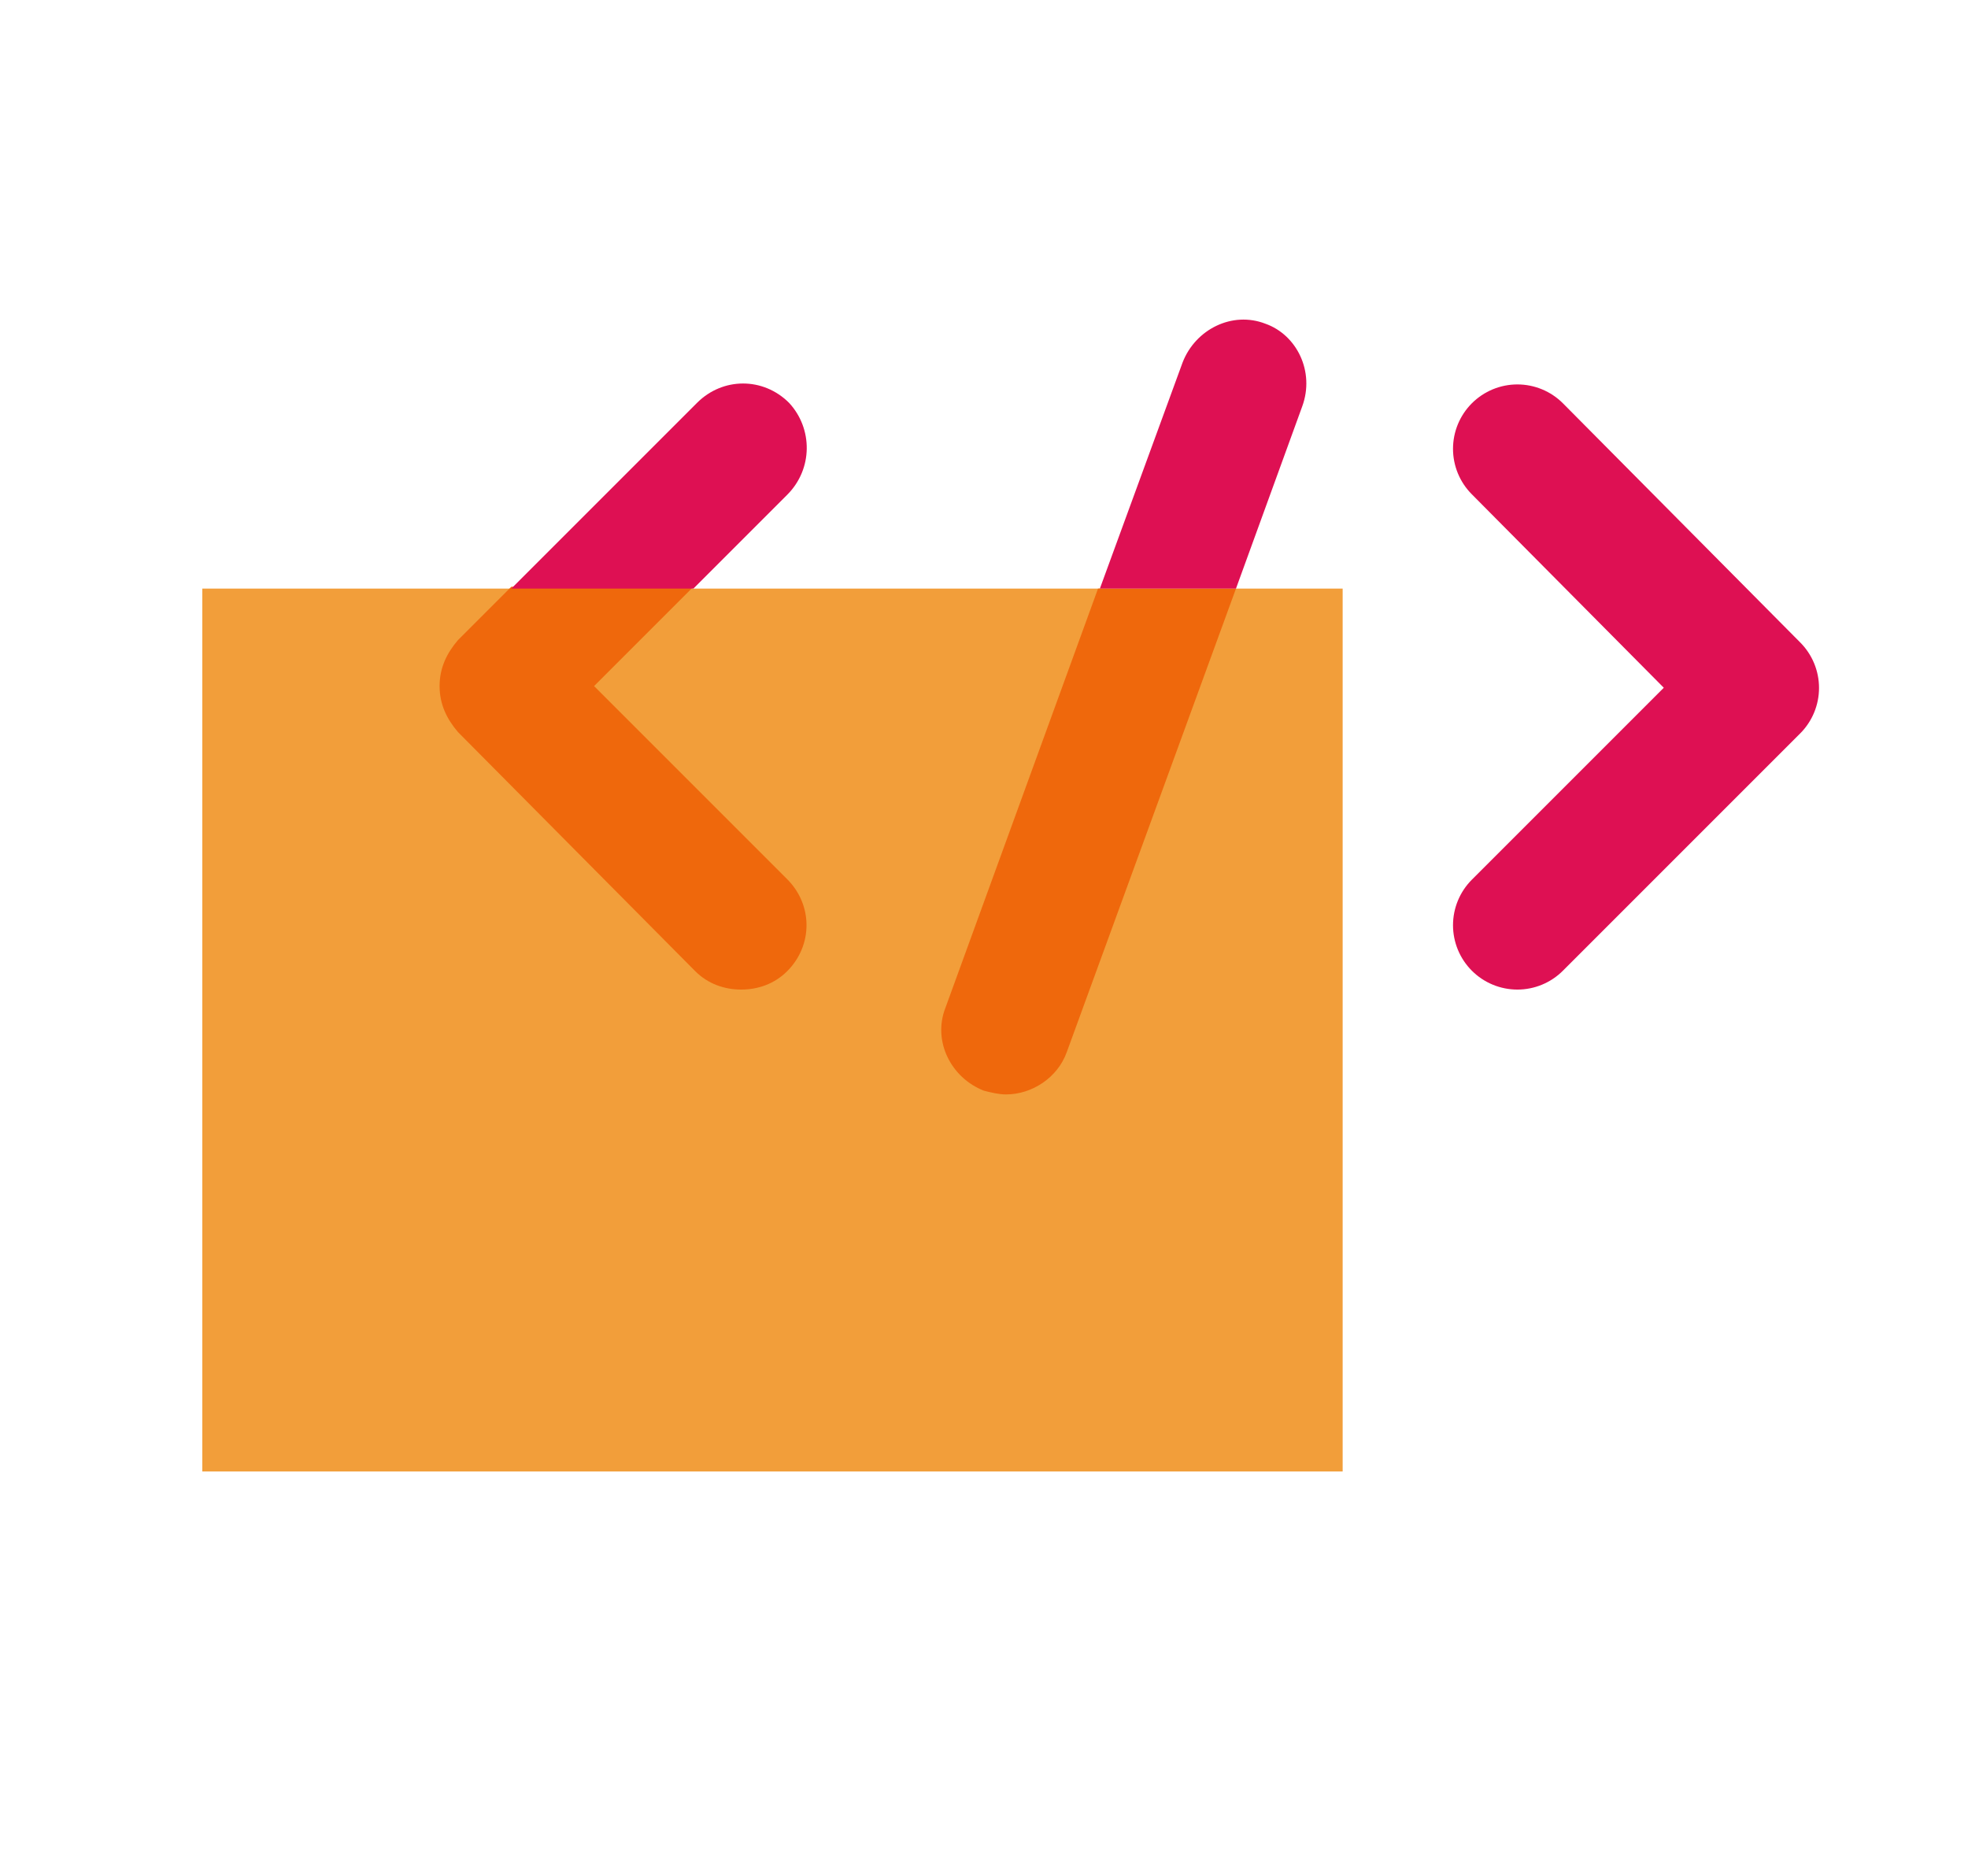 <?xml version="1.0" encoding="UTF-8"?> <!-- Generator: Adobe Illustrator 22.1.0, SVG Export Plug-In . SVG Version: 6.00 Build 0) --> <svg xmlns="http://www.w3.org/2000/svg" xmlns:xlink="http://www.w3.org/1999/xlink" id="Layer_1" x="0px" y="0px" viewBox="0 0 107 102" style="enable-background:new 0 0 107 102;" xml:space="preserve"> <style type="text/css"> .st0{fill:#FFFFFF;} .st1{fill:#F29E3A;} .st2{fill:none;stroke:#DE1053;stroke-width:7;stroke-linecap:round;stroke-linejoin:round;stroke-miterlimit:10;} .st3{fill:#EF680C;} .st4{fill:#DE1053;} </style> <rect class="st0" width="107" height="102"></rect> <polygon class="st1" points="73,32 73,80 11,80 11,32 27.8,32 37.7,32 59.7,32 67.2,32 "></polygon> <polyline class="st2" points="82.5,24.4 95.4,37.4 82.5,50.3 "></polyline> <path class="st3" d="M67.2,32L58,57.2c-0.5,1.4-1.9,2.3-3.3,2.3c-0.4,0-0.8-0.1-1.2-0.2c-1.8-0.7-2.8-2.7-2.1-4.5L59.7,32H67.2z"></path> <path class="st4" d="M70.8,22.1L67.2,32h-7.4l4.5-12.3c0.7-1.8,2.7-2.8,4.5-2.1C70.5,18.2,71.5,20.2,70.8,22.1z"></path> <path class="st3" d="M42.8,52.8c-0.7,0.7-1.6,1-2.5,1s-1.8-0.3-2.5-1l-12.9-13c-0.6-0.7-1-1.5-1-2.5s0.4-1.8,1-2.5l2.9-2.9h9.9 l-5.4,5.4l10.5,10.5C44.2,49.2,44.2,51.4,42.8,52.8z"></path> <path class="st4" d="M42.8,26.9L37.7,32h-9.9l10.1-10.1c1.4-1.4,3.6-1.4,5,0C44.2,23.3,44.2,25.5,42.8,26.9z"></path> </svg> 